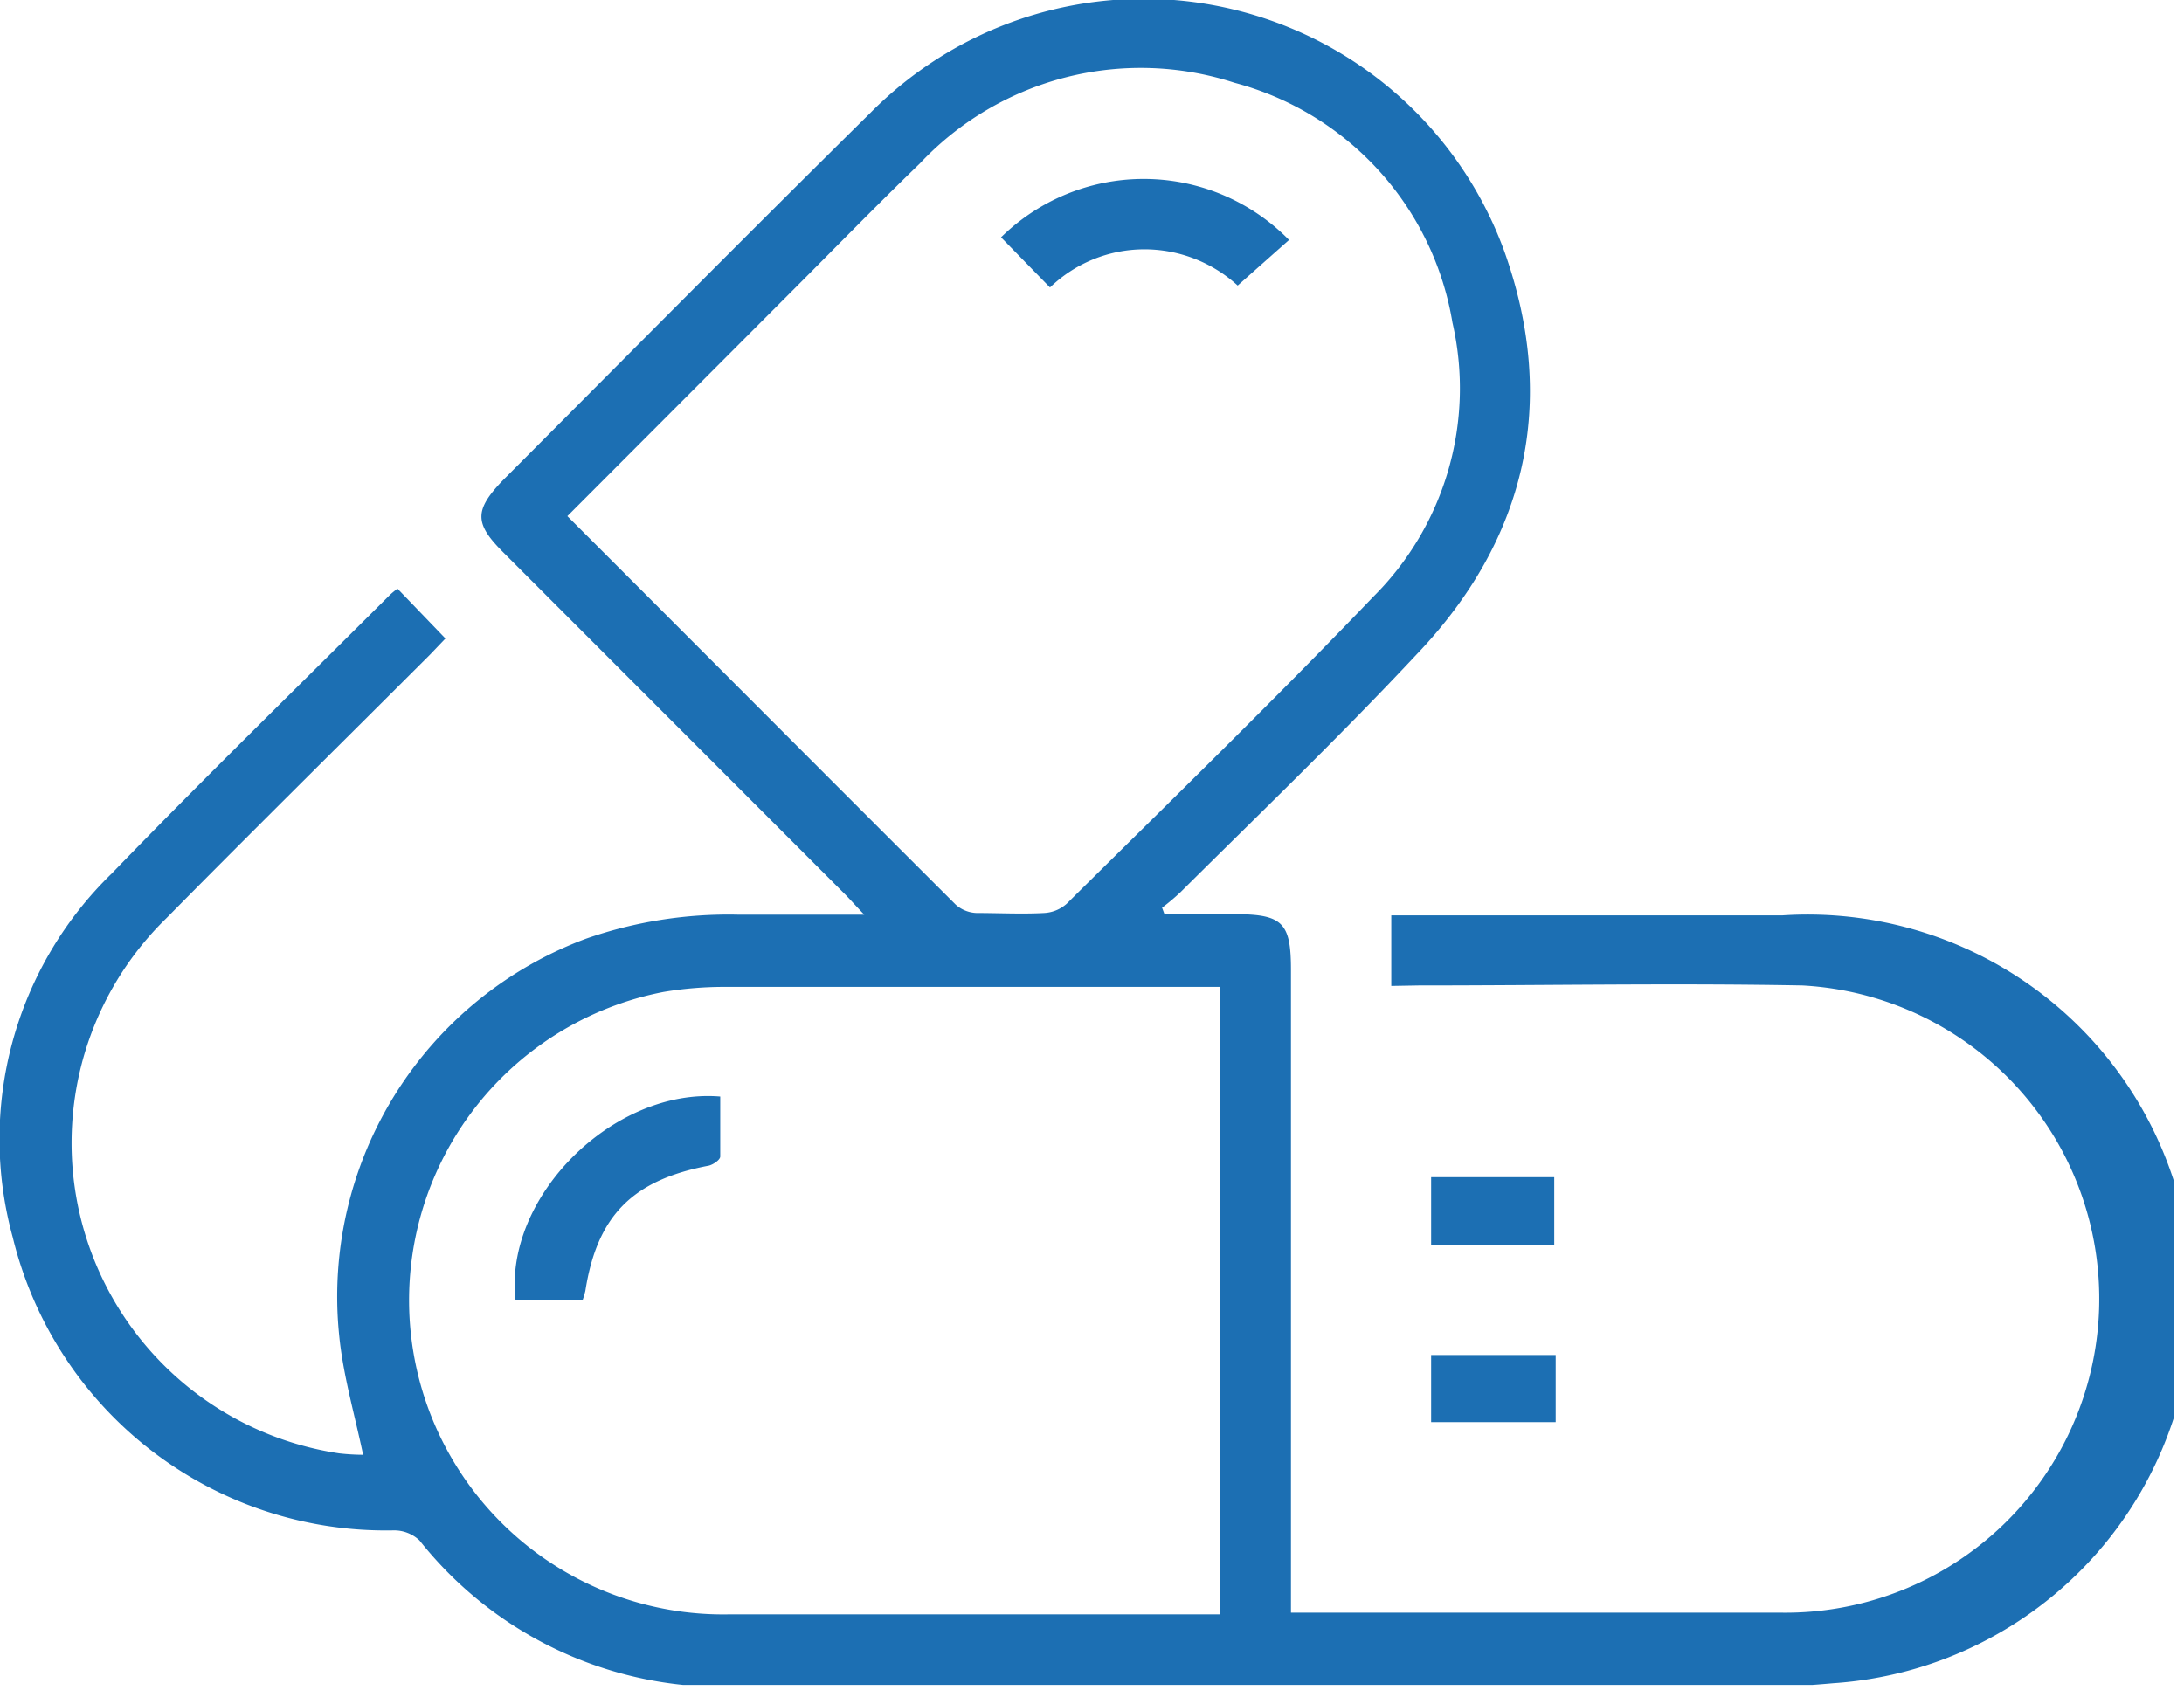 <svg width="91" height="71" viewBox="0 0 91 71" fill="none" xmlns="http://www.w3.org/2000/svg"><g clip-path="url(#a)" fill="#1C6FB3"><path d="M57.97 41.09v-2.94h16.29a16.035 16.035 0 0 1 2.12 32c-1 .09-1.94.15-2.9.15h-43a16.1 16.1 0 0 1-13-6.1 1.54 1.54 0 0 0-1.07-.42A16 16 0 0 1 .53 51.56 15.44 15.44 0 0 1 4.66 36.4c3.79-3.92 7.7-7.73 11.57-11.59.1-.1.22-.19.33-.28l2 2.08-.63.66c-3.67 3.67-7.36 7.31-11 11a13.08 13.08 0 0 0 7.2 22.3 9.13 9.13 0 0 0 1 .06c-.36-1.71-.84-3.34-1-5a15.91 15.91 0 0 1 10.29-16.51 18 18 0 0 1 6.33-1h5.26c-.4-.42-.61-.66-.84-.89L20.96 23.01c-1.2-1.2-1.2-1.75 0-3C26.06 14.9 31.13 9.77 36.27 4.7a16 16 0 0 1 26.42 5.8c2.23 6.28.9 12-3.68 16.79-3.19 3.41-6.54 6.63-9.83 9.9-.242.226-.496.44-.76.64l.1.27h2.93c2 0 2.34.36 2.34 2.32v26.79h20.47a13.08 13.08 0 0 0 .84-26.14c-5.34-.1-10.68 0-16 0l-1.13.02zM23.64 21.51c5.47 5.47 10.84 10.86 16.18 16.19.24.215.548.338.87.35.94 0 1.88.05 2.82 0a1.53 1.53 0 0 0 .94-.39c4.28-4.24 8.61-8.45 12.78-12.8a12.25 12.25 0 0 0 3.29-11.41 12.45 12.45 0 0 0-9.08-10 12.63 12.63 0 0 0-13.11 3.36c-1.85 1.79-3.65 3.64-5.47 5.46l-9.22 9.24zm27.18 19.62H30.18c-.848 0-1.694.07-2.53.21a13.09 13.09 0 0 0 2.71 25.94H50.82V41.13z"/><path d="M64.76 51.89h-5.13v-2.83h5.13v2.83zM64.82 59.27h-5.19v-2.8h5.19v2.8zM41.71 9.89a8.48 8.48 0 0 1 12 .11l-2.14 1.9a5.76 5.76 0 0 0-3.89-1.51 5.67 5.67 0 0 0-3.93 1.59l-2.04-2.09zM30.01 45.7v2.5c0 .14-.3.34-.48.38-3.17.6-4.65 2.08-5.14 5.22-.03.125-.067.249-.11.37h-2.8c-.49-4.28 4.07-8.84 8.53-8.47z"/></g><defs><clipPath id="a"><path fill="#fff" d="M0 0h90.58v70.22H0z"/></clipPath></defs></svg>